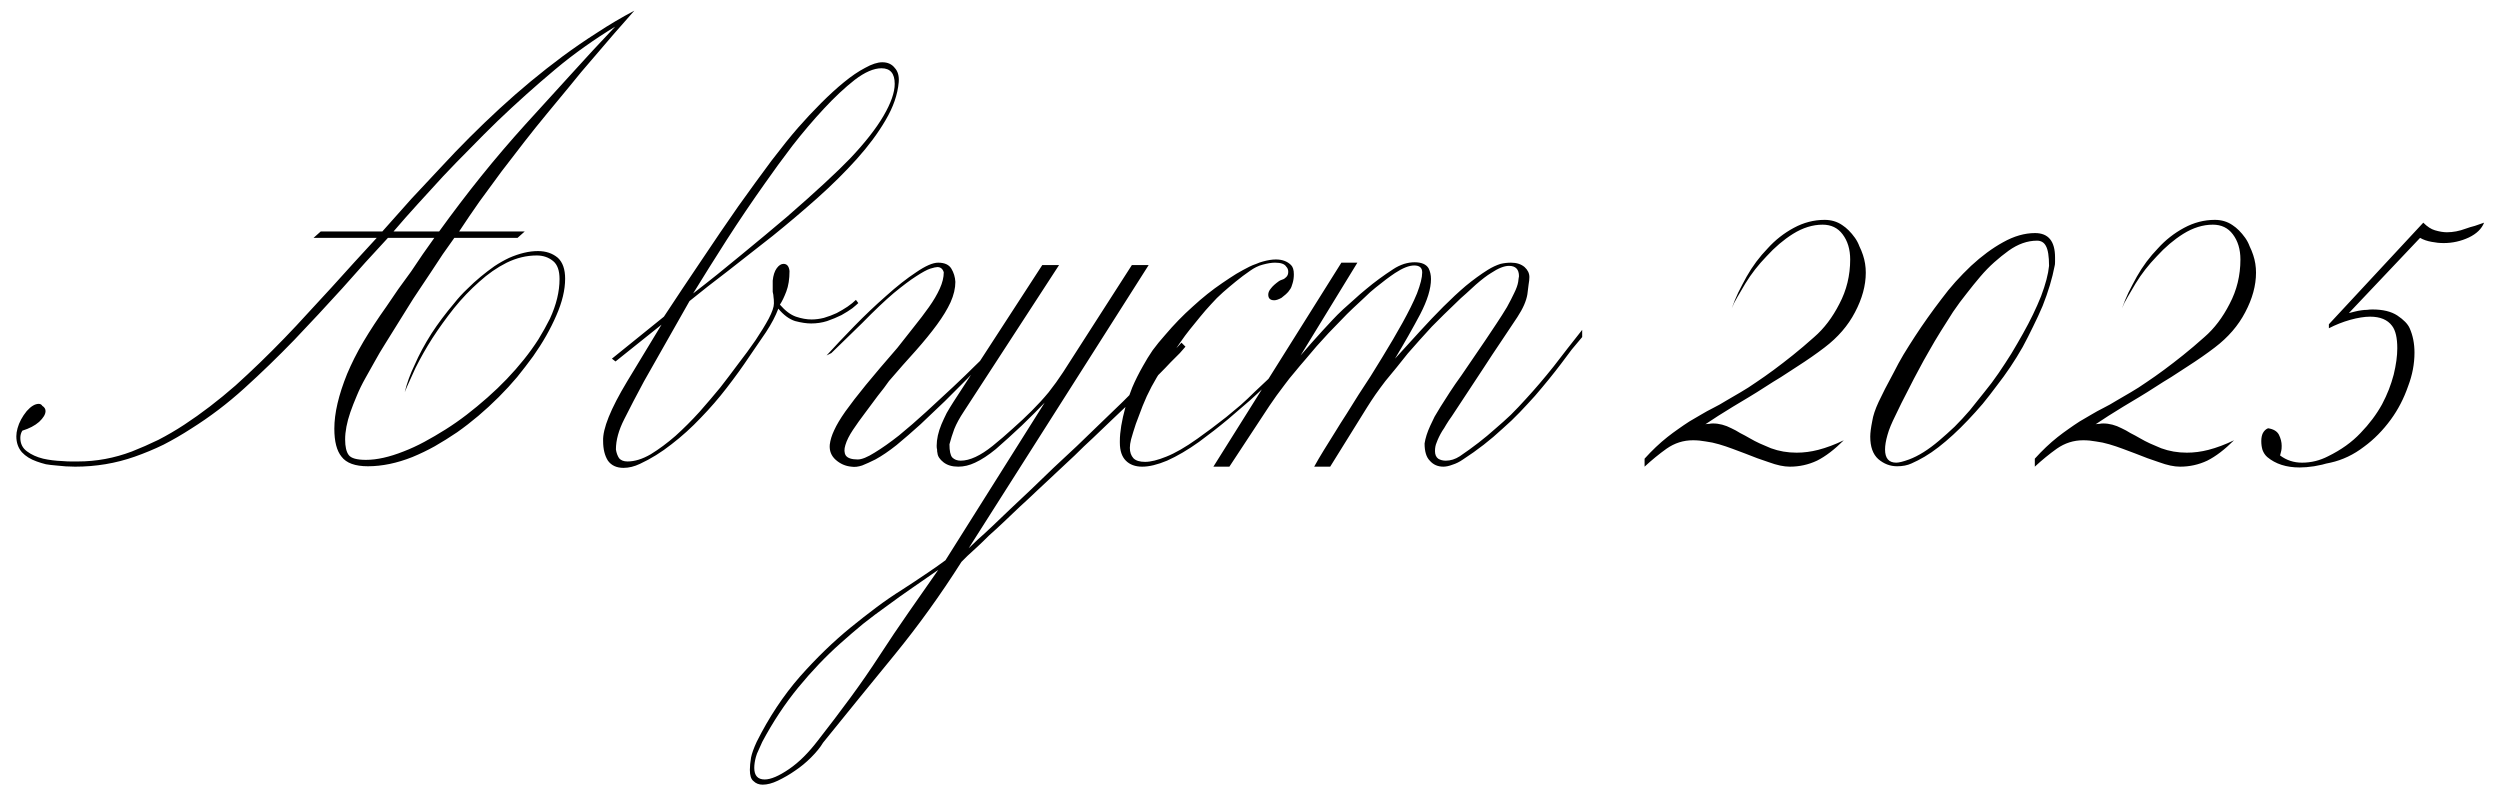 <?xml version="1.0" encoding="UTF-8"?> <svg xmlns="http://www.w3.org/2000/svg" width="150" height="48" viewBox="0 0 150 48" fill="none"><path d="M38.06 0.64C37.66 1.088 37.252 1.552 36.836 2.032C36.42 2.512 35.988 3.016 35.54 3.544C35.092 4.056 34.644 4.592 34.196 5.152C33.748 5.696 33.292 6.248 32.828 6.808C32.364 7.368 31.908 7.936 31.46 8.512C31.012 9.088 30.556 9.68 30.092 10.288C29.644 10.896 29.204 11.496 28.772 12.088C28.356 12.68 27.948 13.28 27.548 13.888H31.484L31.052 14.272H27.26C27.036 14.592 26.804 14.92 26.564 15.256C26.34 15.592 26.108 15.944 25.868 16.312C25.628 16.68 25.388 17.04 25.148 17.392C24.908 17.744 24.676 18.104 24.452 18.472C24.228 18.84 24.004 19.2 23.78 19.552C23.556 19.904 23.332 20.264 23.108 20.632C22.884 20.984 22.676 21.336 22.484 21.688C22.292 22.024 22.108 22.352 21.932 22.672C21.724 23.04 21.548 23.4 21.404 23.752C21.26 24.088 21.132 24.416 21.02 24.736C20.812 25.344 20.708 25.888 20.708 26.368C20.708 26.8 20.78 27.112 20.924 27.304C21.068 27.496 21.412 27.592 21.956 27.592C22.612 27.592 23.364 27.424 24.212 27.088C24.628 26.928 25.044 26.736 25.46 26.512C25.876 26.288 26.3 26.04 26.732 25.768C27.164 25.496 27.588 25.2 28.004 24.88C28.42 24.56 28.836 24.216 29.252 23.848C29.668 23.48 30.052 23.112 30.404 22.744C30.772 22.36 31.116 21.968 31.436 21.568C31.756 21.168 32.044 20.768 32.3 20.368C32.556 19.952 32.788 19.536 32.996 19.12C33.38 18.288 33.572 17.496 33.572 16.744C33.572 16.232 33.444 15.872 33.188 15.664C32.916 15.44 32.588 15.328 32.204 15.328C31.596 15.328 30.996 15.472 30.404 15.76C29.828 16.048 29.276 16.432 28.748 16.912C28.22 17.376 27.716 17.904 27.236 18.496C26.756 19.104 26.324 19.704 25.94 20.296C25.572 20.872 25.236 21.464 24.932 22.072C24.804 22.344 24.684 22.608 24.572 22.864C24.46 23.104 24.364 23.328 24.284 23.536C24.412 22.992 24.612 22.44 24.884 21.88C25.14 21.288 25.476 20.664 25.892 20.008C26.276 19.416 26.732 18.808 27.26 18.184C27.5 17.88 27.756 17.6 28.028 17.344C28.3 17.072 28.572 16.824 28.844 16.6C29.116 16.376 29.388 16.168 29.66 15.976C29.948 15.784 30.244 15.616 30.548 15.472C31.172 15.2 31.748 15.064 32.276 15.064C32.756 15.064 33.156 15.2 33.476 15.472C33.764 15.744 33.908 16.16 33.908 16.72C33.908 17.392 33.732 18.128 33.38 18.928C33.028 19.744 32.564 20.56 31.988 21.376C31.684 21.792 31.364 22.208 31.028 22.624C30.692 23.024 30.324 23.424 29.924 23.824C29.124 24.624 28.292 25.328 27.428 25.936C26.98 26.24 26.532 26.52 26.084 26.776C25.652 27.016 25.204 27.232 24.74 27.424C23.812 27.792 22.924 27.976 22.076 27.976C21.308 27.976 20.78 27.784 20.492 27.4C20.204 27.048 20.06 26.488 20.06 25.72C20.06 24.792 20.316 23.696 20.828 22.432C20.956 22.128 21.1 21.816 21.26 21.496C21.42 21.176 21.604 20.84 21.812 20.488C22.212 19.816 22.668 19.12 23.18 18.4C23.42 18.048 23.66 17.696 23.9 17.344C24.156 16.992 24.412 16.64 24.668 16.288C24.908 15.936 25.14 15.592 25.364 15.256C25.604 14.92 25.836 14.592 26.06 14.272H23.276C22.38 15.232 21.468 16.24 20.54 17.296C19.596 18.336 18.636 19.368 17.66 20.392C17.164 20.904 16.668 21.4 16.172 21.88C15.676 22.36 15.172 22.832 14.66 23.296C14.148 23.76 13.628 24.192 13.1 24.592C12.572 24.992 12.028 25.368 11.468 25.72C10.924 26.072 10.372 26.392 9.812 26.68C9.252 26.952 8.676 27.192 8.084 27.4C6.948 27.8 5.756 28 4.508 28C4.14 28 3.756 27.976 3.356 27.928C3.148 27.912 2.948 27.888 2.756 27.856C2.564 27.808 2.38 27.752 2.204 27.688C1.836 27.56 1.54 27.376 1.316 27.136C1.092 26.88 0.98 26.56 0.98 26.176C0.98 26.032 1.004 25.872 1.052 25.696C1.148 25.344 1.332 25 1.604 24.664C1.86 24.376 2.1 24.232 2.324 24.232C2.42 24.232 2.492 24.272 2.54 24.352C2.668 24.432 2.732 24.536 2.732 24.664C2.732 24.856 2.604 25.072 2.348 25.312C2.092 25.536 1.756 25.712 1.34 25.84C1.26 25.968 1.22 26.112 1.22 26.272C1.22 26.624 1.356 26.896 1.628 27.088C1.884 27.28 2.204 27.424 2.588 27.52C2.94 27.6 3.324 27.648 3.74 27.664C3.932 27.68 4.1 27.688 4.244 27.688C4.404 27.688 4.548 27.688 4.676 27.688C5.78 27.688 6.86 27.488 7.916 27.088C8.444 26.88 8.972 26.648 9.5 26.392C10.028 26.12 10.548 25.816 11.06 25.48C12.084 24.808 13.108 24.024 14.132 23.128C14.628 22.68 15.116 22.224 15.596 21.76C16.092 21.28 16.58 20.792 17.06 20.296C17.54 19.8 18.012 19.296 18.476 18.784C18.956 18.272 19.428 17.76 19.892 17.248C20.356 16.736 20.812 16.232 21.26 15.736C21.708 15.24 22.156 14.752 22.604 14.272H18.812L19.244 13.888H22.94C23.532 13.216 24.116 12.56 24.692 11.92C25.284 11.28 25.868 10.656 26.444 10.048C27.564 8.832 28.74 7.656 29.972 6.52C31.188 5.4 32.452 4.352 33.764 3.376C34.436 2.88 35.124 2.408 35.828 1.96C36.532 1.496 37.276 1.056 38.06 0.64ZM36.908 1.6C36.3 1.968 35.692 2.368 35.084 2.8C34.492 3.216 33.9 3.672 33.308 4.168C32.124 5.16 30.972 6.192 29.852 7.264C29.292 7.808 28.74 8.36 28.196 8.92C27.652 9.464 27.116 10.016 26.588 10.576C26.076 11.136 25.564 11.696 25.052 12.256C24.556 12.8 24.076 13.344 23.612 13.888H26.348C27.18 12.736 28.02 11.632 28.868 10.576C29.732 9.504 30.62 8.464 31.532 7.456C32.444 6.448 33.34 5.464 34.22 4.504C35.1 3.528 35.996 2.56 36.908 1.6ZM36.715 21.52L39.835 19C40.571 17.88 41.323 16.752 42.091 15.616C42.859 14.464 43.595 13.384 44.299 12.376C45.019 11.368 45.683 10.456 46.291 9.64C46.915 8.824 47.443 8.168 47.875 7.672C48.323 7.16 48.787 6.664 49.267 6.184C49.747 5.704 50.203 5.288 50.635 4.936C51.083 4.568 51.507 4.28 51.907 4.072C52.307 3.848 52.651 3.736 52.939 3.736C53.259 3.736 53.507 3.848 53.683 4.072C53.875 4.28 53.955 4.568 53.923 4.936C53.859 5.672 53.595 6.432 53.131 7.216C52.683 7.984 52.107 8.76 51.403 9.544C50.699 10.328 49.907 11.112 49.027 11.896C48.163 12.664 47.275 13.416 46.363 14.152C45.451 14.872 44.563 15.568 43.699 16.24C42.835 16.896 42.059 17.504 41.371 18.064L38.635 22.888C38.187 23.72 37.795 24.472 37.459 25.144C37.123 25.8 36.955 26.408 36.955 26.968C36.987 27.176 37.051 27.352 37.147 27.496C37.259 27.624 37.427 27.688 37.651 27.688C38.083 27.688 38.547 27.544 39.043 27.256C39.539 26.952 40.035 26.584 40.531 26.152C41.027 25.704 41.507 25.224 41.971 24.712C42.435 24.184 42.851 23.696 43.219 23.248C43.555 22.816 43.907 22.352 44.275 21.856C44.659 21.36 45.011 20.88 45.331 20.416C45.651 19.936 45.915 19.504 46.123 19.12C46.331 18.72 46.435 18.416 46.435 18.208C46.435 18.032 46.427 17.904 46.411 17.824C46.411 17.744 46.395 17.64 46.363 17.512V16.84C46.395 16.52 46.475 16.272 46.603 16.096C46.731 15.92 46.867 15.832 47.011 15.832C47.219 15.832 47.339 15.976 47.371 16.264C47.371 16.744 47.307 17.152 47.179 17.488C47.051 17.824 46.923 18.088 46.795 18.28C47.115 18.648 47.435 18.888 47.755 19C48.091 19.112 48.403 19.168 48.691 19.168C48.931 19.168 49.179 19.136 49.435 19.072C49.707 18.992 49.963 18.896 50.203 18.784C50.443 18.656 50.659 18.528 50.851 18.4C51.059 18.256 51.227 18.12 51.355 17.992L51.499 18.184C51.435 18.248 51.315 18.352 51.139 18.496C50.963 18.624 50.747 18.76 50.491 18.904C50.235 19.032 49.947 19.152 49.627 19.264C49.323 19.36 49.003 19.408 48.667 19.408C48.395 19.408 48.075 19.36 47.707 19.264C47.355 19.152 47.019 18.904 46.699 18.52C46.539 18.952 46.291 19.424 45.955 19.936C45.619 20.432 45.291 20.912 44.971 21.376C44.555 22 44.099 22.632 43.603 23.272C43.123 23.896 42.603 24.496 42.043 25.072C41.499 25.648 40.915 26.176 40.291 26.656C39.683 27.136 39.051 27.528 38.395 27.832C38.059 27.992 37.731 28.072 37.411 28.072C36.995 28.072 36.683 27.928 36.475 27.64C36.283 27.336 36.187 26.944 36.187 26.464C36.155 25.728 36.635 24.536 37.627 22.888L39.691 19.48L36.931 21.688L36.715 21.52ZM41.587 17.608C42.563 16.856 43.531 16.08 44.491 15.28C45.467 14.48 46.379 13.72 47.227 13C48.075 12.264 48.827 11.592 49.483 10.984C50.139 10.376 50.643 9.888 50.995 9.52C51.891 8.576 52.563 7.72 53.011 6.952C53.459 6.184 53.683 5.544 53.683 5.032C53.683 4.408 53.419 4.096 52.891 4.096C52.427 4.096 51.891 4.328 51.283 4.792C50.691 5.256 50.075 5.832 49.435 6.52C48.795 7.208 48.163 7.952 47.539 8.752C46.931 9.552 46.387 10.296 45.907 10.984C45.123 12.088 44.355 13.224 43.603 14.392C42.867 15.544 42.195 16.616 41.587 17.608ZM53.338 22.864C53.162 23.12 52.938 23.416 52.666 23.752C52.41 24.088 52.154 24.432 51.898 24.784C51.642 25.12 51.402 25.456 51.178 25.792C50.954 26.128 50.802 26.432 50.722 26.704C50.642 26.96 50.65 27.168 50.746 27.328C50.858 27.488 51.098 27.568 51.466 27.568C51.706 27.568 52.042 27.432 52.474 27.16C52.922 26.888 53.41 26.544 53.938 26.128C54.466 25.696 55.01 25.224 55.57 24.712C56.13 24.2 56.666 23.704 57.178 23.224C57.69 22.744 58.138 22.312 58.522 21.928C58.922 21.544 59.21 21.264 59.386 21.088L59.602 21.16C59.506 21.224 59.314 21.4 59.026 21.688C58.754 21.976 58.418 22.328 58.018 22.744C57.618 23.144 57.178 23.584 56.698 24.064C56.218 24.528 55.73 24.992 55.234 25.456C54.738 25.904 54.258 26.32 53.794 26.704C53.33 27.072 52.906 27.36 52.522 27.568C52.234 27.712 51.97 27.832 51.73 27.928C51.49 28.008 51.274 28.032 51.082 28C50.73 27.968 50.418 27.832 50.146 27.592C49.874 27.352 49.754 27.048 49.786 26.68C49.818 26.408 49.906 26.12 50.05 25.816C50.194 25.496 50.418 25.12 50.722 24.688C51.042 24.24 51.45 23.712 51.946 23.104C52.458 22.48 53.09 21.736 53.842 20.872C54.178 20.44 54.506 20.024 54.826 19.624C55.162 19.208 55.466 18.808 55.738 18.424C56.01 18.04 56.226 17.672 56.386 17.32C56.546 16.968 56.626 16.64 56.626 16.336C56.562 16.128 56.434 16.024 56.242 16.024C56.162 16.024 56.018 16.056 55.81 16.12C55.618 16.184 55.338 16.336 54.97 16.576C54.618 16.8 54.17 17.136 53.626 17.584C53.098 18.032 52.466 18.632 51.73 19.384L49.882 21.184L49.594 21.328C50.074 20.8 50.626 20.216 51.25 19.576C51.89 18.92 52.53 18.312 53.17 17.752C53.81 17.176 54.41 16.704 54.97 16.336C55.53 15.952 55.97 15.76 56.29 15.76C56.674 15.76 56.938 15.88 57.082 16.12C57.226 16.36 57.306 16.624 57.322 16.912C57.322 17.296 57.226 17.704 57.034 18.136C56.842 18.552 56.57 19 56.218 19.48C55.866 19.96 55.442 20.48 54.946 21.04C54.45 21.584 53.914 22.192 53.338 22.864ZM71.128 20.8C71.048 20.896 70.936 21.024 70.792 21.184C70.648 21.328 70.464 21.512 70.24 21.736C70.032 21.96 69.8 22.2 69.544 22.456C69.288 22.696 69.008 22.968 68.704 23.272C68.096 23.88 67.424 24.528 66.688 25.216C66.32 25.568 65.952 25.92 65.584 26.272C65.216 26.608 64.848 26.96 64.48 27.328L62.248 29.416C61.88 29.768 61.528 30.096 61.192 30.4C60.856 30.72 60.528 31.032 60.208 31.336C59.904 31.624 59.616 31.888 59.344 32.128C59.088 32.384 58.848 32.616 58.624 32.824C58.4 33.032 58.208 33.208 58.048 33.352C57.888 33.512 57.768 33.632 57.688 33.712C56.44 35.68 55.104 37.536 53.68 39.28C52.96 40.16 52.248 41.032 51.544 41.896C50.824 42.776 50.104 43.664 49.384 44.56C49.224 44.832 48.984 45.128 48.664 45.448C48.36 45.752 48.04 46.016 47.704 46.24C47.384 46.464 47.04 46.664 46.672 46.84C46.336 47 46.032 47.08 45.76 47.08C45.536 47.08 45.352 47.008 45.208 46.864C45.064 46.752 44.992 46.528 44.992 46.192C44.992 45.984 45.016 45.736 45.064 45.448C45.112 45.208 45.224 44.896 45.4 44.512C46.136 43.04 47 41.736 47.992 40.6C48.488 40.04 48.992 39.512 49.504 39.016C50 38.536 50.512 38.08 51.04 37.648C51.552 37.232 52.064 36.832 52.576 36.448C53.088 36.064 53.6 35.712 54.112 35.392C54.608 35.072 55.08 34.76 55.528 34.456C55.96 34.168 56.36 33.888 56.728 33.616L62.68 24.16C62.312 24.544 61.856 25 61.312 25.528C60.768 26.04 60.248 26.512 59.752 26.944C59.304 27.312 58.888 27.584 58.504 27.76C58.168 27.92 57.832 28 57.496 28C57.128 28 56.832 27.912 56.608 27.736C56.384 27.56 56.264 27.376 56.248 27.184C56.232 27.136 56.224 27.064 56.224 26.968C56.208 26.92 56.2 26.848 56.2 26.752C56.2 26.352 56.296 25.92 56.488 25.456C56.584 25.232 56.688 25.008 56.8 24.784C56.928 24.56 57.064 24.336 57.208 24.112L62.536 15.904H63.544L57.832 24.688C57.704 24.88 57.592 25.064 57.496 25.24C57.4 25.416 57.32 25.584 57.256 25.744C57.144 26.048 57.048 26.352 56.968 26.656C56.968 27.056 57.024 27.32 57.136 27.448C57.264 27.576 57.432 27.64 57.64 27.64C58.184 27.64 58.824 27.344 59.56 26.752C59.976 26.416 60.376 26.072 60.76 25.72C61.16 25.368 61.544 25.008 61.912 24.64C62.28 24.272 62.616 23.904 62.92 23.536C63.224 23.152 63.512 22.752 63.784 22.336L67.912 15.904H68.92L58.12 32.896C58.248 32.768 58.432 32.592 58.672 32.368C58.912 32.16 59.2 31.896 59.536 31.576C59.872 31.256 60.232 30.912 60.616 30.544C61 30.176 61.416 29.784 61.864 29.368C62.296 28.952 62.736 28.528 63.184 28.096C63.648 27.664 64.128 27.216 64.624 26.752C65.104 26.288 65.568 25.84 66.016 25.408C66.48 24.96 66.928 24.528 67.36 24.112C67.776 23.696 68.168 23.304 68.536 22.936C68.92 22.568 69.272 22.224 69.592 21.904C69.912 21.584 70.176 21.312 70.384 21.088C70.608 20.864 70.776 20.688 70.888 20.56L71.128 20.8ZM56.296 34.192C55.768 34.56 55.248 34.92 54.736 35.272C54.224 35.624 53.72 35.984 53.224 36.352C52.728 36.704 52.248 37.064 51.784 37.432C51.32 37.816 50.864 38.208 50.416 38.608C49.552 39.376 48.712 40.256 47.896 41.248C47.096 42.224 46.376 43.312 45.736 44.512C45.656 44.688 45.584 44.848 45.52 44.992C45.44 45.152 45.384 45.296 45.352 45.424C45.288 45.664 45.256 45.88 45.256 46.072C45.256 46.536 45.464 46.768 45.88 46.768C46.248 46.768 46.736 46.56 47.344 46.144C47.648 45.936 47.944 45.688 48.232 45.4C48.504 45.128 48.776 44.816 49.048 44.464C49.736 43.584 50.392 42.72 51.016 41.872C51.64 41.024 52.232 40.168 52.792 39.304C53.352 38.44 53.928 37.584 54.52 36.736C55.096 35.904 55.688 35.056 56.296 34.192ZM78.279 20.8C78.071 21.024 77.855 21.248 77.631 21.472C77.423 21.696 77.191 21.936 76.935 22.192C76.455 22.672 75.943 23.16 75.399 23.656C75.127 23.912 74.847 24.16 74.559 24.4C74.287 24.64 73.999 24.888 73.695 25.144C73.407 25.384 73.119 25.616 72.831 25.84C72.543 26.064 72.247 26.288 71.943 26.512C71.271 26.992 70.631 27.368 70.023 27.64C69.447 27.88 68.951 28 68.535 28C68.119 28 67.791 27.88 67.551 27.64C67.311 27.4 67.191 27.04 67.191 26.56V26.464C67.191 25.92 67.303 25.24 67.527 24.424C67.639 24.04 67.775 23.648 67.935 23.248C68.111 22.832 68.327 22.4 68.583 21.952C68.759 21.632 68.951 21.32 69.159 21.016C69.383 20.712 69.631 20.408 69.903 20.104C70.431 19.48 70.983 18.912 71.559 18.4C72.151 17.856 72.743 17.384 73.335 16.984C73.639 16.776 73.919 16.592 74.175 16.432C74.447 16.272 74.711 16.128 74.967 16C75.095 15.936 75.231 15.88 75.375 15.832C75.519 15.768 75.655 15.72 75.783 15.688C76.071 15.608 76.327 15.568 76.551 15.568C76.935 15.568 77.239 15.68 77.463 15.904C77.575 16.016 77.631 16.2 77.631 16.456C77.631 16.648 77.607 16.824 77.559 16.984C77.511 17.16 77.463 17.28 77.415 17.344C77.335 17.472 77.247 17.576 77.151 17.656C77.055 17.736 76.967 17.808 76.887 17.872C76.711 17.968 76.567 18.016 76.455 18.016C76.215 18.016 76.095 17.904 76.095 17.68C76.095 17.552 76.151 17.424 76.263 17.296C76.359 17.168 76.519 17.024 76.743 16.864C76.791 16.832 76.863 16.8 76.959 16.768C77.023 16.752 77.095 16.704 77.175 16.624C77.255 16.544 77.295 16.44 77.295 16.312C77.295 16.184 77.255 16.08 77.175 16C77.079 15.84 76.855 15.76 76.503 15.76C76.295 15.76 76.047 15.8 75.759 15.88C75.631 15.912 75.503 15.96 75.375 16.024C75.247 16.088 75.127 16.16 75.015 16.24C74.711 16.448 74.423 16.664 74.151 16.888C73.895 17.096 73.639 17.312 73.383 17.536C73.127 17.76 72.887 18 72.663 18.256C72.439 18.496 72.223 18.744 72.015 19C71.807 19.256 71.599 19.512 71.391 19.768C71.199 20.008 71.015 20.256 70.839 20.512C70.663 20.768 70.487 21.024 70.311 21.28C70.135 21.536 69.959 21.792 69.783 22.048C69.271 22.816 68.863 23.584 68.559 24.352C68.415 24.736 68.279 25.096 68.151 25.432C68.039 25.768 67.943 26.08 67.863 26.368C67.815 26.56 67.791 26.728 67.791 26.872C67.791 27.128 67.863 27.336 68.007 27.496C68.151 27.64 68.383 27.712 68.703 27.712C69.039 27.712 69.463 27.608 69.975 27.4C70.503 27.192 71.127 26.832 71.847 26.32C72.391 25.936 72.967 25.504 73.575 25.024C73.863 24.784 74.151 24.544 74.439 24.304C74.727 24.048 75.007 23.784 75.279 23.512C75.551 23.256 75.823 23 76.095 22.744C76.367 22.488 76.631 22.224 76.887 21.952C77.143 21.696 77.383 21.448 77.607 21.208C77.847 20.952 78.071 20.704 78.279 20.464V20.8ZM94.931 20.224C94.739 20.448 94.531 20.696 94.307 20.968C94.099 21.24 93.883 21.528 93.659 21.832C93.211 22.424 92.691 23.064 92.099 23.752C91.811 24.072 91.507 24.4 91.187 24.736C90.867 25.072 90.523 25.4 90.155 25.72C89.435 26.392 88.643 27.008 87.779 27.568C87.571 27.712 87.363 27.816 87.155 27.88C86.947 27.96 86.763 28 86.603 28C86.267 28 85.995 27.88 85.787 27.64C85.579 27.432 85.475 27.088 85.475 26.608C85.523 26.288 85.635 25.936 85.811 25.552C85.891 25.376 85.979 25.192 86.075 25C86.187 24.808 86.307 24.608 86.435 24.4C86.611 24.128 86.795 23.84 86.987 23.536C87.195 23.216 87.427 22.88 87.683 22.528C87.923 22.176 88.163 21.824 88.403 21.472C88.643 21.12 88.883 20.768 89.123 20.416C89.363 20.064 89.587 19.728 89.795 19.408C90.019 19.072 90.227 18.744 90.419 18.424C90.595 18.104 90.739 17.824 90.851 17.584C90.979 17.328 91.059 17.104 91.091 16.912C91.107 16.832 91.115 16.768 91.115 16.72C91.131 16.656 91.139 16.608 91.139 16.576C91.139 16.16 90.939 15.952 90.539 15.952C90.251 15.952 89.891 16.096 89.459 16.384C89.219 16.528 88.915 16.76 88.547 17.08C88.371 17.24 88.179 17.416 87.971 17.608C87.763 17.784 87.547 17.984 87.323 18.208C87.099 18.416 86.867 18.64 86.627 18.88C86.403 19.104 86.163 19.344 85.907 19.6C85.667 19.856 85.427 20.12 85.187 20.392C84.947 20.664 84.707 20.936 84.467 21.208C84.243 21.48 84.019 21.76 83.795 22.048C83.571 22.32 83.347 22.592 83.123 22.864C82.915 23.136 82.715 23.408 82.523 23.68C82.347 23.936 82.179 24.192 82.019 24.448L79.811 28H78.851C79.027 27.68 79.219 27.352 79.427 27.016C79.651 26.664 79.875 26.304 80.099 25.936C80.323 25.568 80.555 25.2 80.795 24.832C81.035 24.448 81.275 24.064 81.515 23.68C81.755 23.312 81.995 22.944 82.235 22.576C82.475 22.192 82.707 21.816 82.931 21.448C83.155 21.08 83.371 20.72 83.579 20.368C83.787 20.016 83.979 19.68 84.155 19.36C84.331 19.04 84.491 18.736 84.635 18.448C84.779 18.16 84.907 17.88 85.019 17.608C85.227 17.064 85.331 16.648 85.331 16.36V16.336C85.331 16.064 85.171 15.928 84.851 15.928C84.547 15.928 84.163 16.08 83.699 16.384C83.363 16.608 82.979 16.896 82.547 17.248C82.323 17.424 82.099 17.624 81.875 17.848C81.651 18.056 81.419 18.272 81.179 18.496C80.939 18.72 80.699 18.96 80.459 19.216C80.219 19.456 79.971 19.712 79.715 19.984C79.475 20.256 79.235 20.52 78.995 20.776C78.771 21.032 78.547 21.296 78.323 21.568C78.099 21.824 77.883 22.08 77.675 22.336C77.467 22.576 77.275 22.816 77.099 23.056C76.731 23.536 76.419 23.968 76.163 24.352L73.763 28H72.803L80.483 15.76H81.443L78.035 21.328C78.259 21.072 78.475 20.824 78.683 20.584C78.907 20.328 79.123 20.088 79.331 19.864C79.539 19.64 79.739 19.424 79.931 19.216C80.139 18.992 80.355 18.776 80.579 18.568C80.803 18.36 81.027 18.16 81.251 17.968C81.475 17.76 81.715 17.552 81.971 17.344C82.467 16.928 83.011 16.528 83.603 16.144C83.795 16.016 84.011 15.912 84.251 15.832C84.363 15.8 84.467 15.776 84.563 15.76C84.675 15.744 84.779 15.736 84.875 15.736C85.291 15.736 85.571 15.856 85.715 16.096C85.811 16.288 85.859 16.504 85.859 16.744C85.859 17.32 85.643 18.024 85.211 18.856C84.779 19.672 84.275 20.56 83.699 21.52C84.211 20.96 84.707 20.416 85.187 19.888C85.667 19.36 86.139 18.864 86.603 18.4C87.067 17.936 87.515 17.52 87.947 17.152C88.395 16.784 88.835 16.464 89.267 16.192C89.523 16.032 89.779 15.912 90.035 15.832C90.243 15.784 90.451 15.76 90.659 15.76C90.995 15.76 91.267 15.848 91.475 16.024C91.667 16.2 91.763 16.4 91.763 16.624C91.763 16.752 91.747 16.904 91.715 17.08C91.699 17.24 91.675 17.432 91.643 17.656C91.579 18.056 91.379 18.512 91.043 19.024C90.707 19.536 90.371 20.04 90.035 20.536C89.699 21.032 89.371 21.528 89.051 22.024L87.107 24.976C86.979 25.152 86.867 25.32 86.771 25.48C86.691 25.624 86.611 25.752 86.531 25.864C86.387 26.104 86.275 26.336 86.195 26.56C86.131 26.704 86.099 26.872 86.099 27.064C86.099 27.272 86.163 27.424 86.291 27.52C86.419 27.6 86.571 27.64 86.747 27.64C87.035 27.64 87.315 27.552 87.587 27.376C87.987 27.104 88.363 26.832 88.715 26.56C89.067 26.288 89.403 26.008 89.723 25.72C90.043 25.448 90.355 25.168 90.659 24.88C90.963 24.576 91.259 24.264 91.547 23.944C92.107 23.336 92.667 22.68 93.227 21.976C93.499 21.624 93.771 21.272 94.043 20.92C94.331 20.552 94.627 20.176 94.931 19.792V20.224ZM111.947 16.36C111.947 17.128 111.731 17.92 111.299 18.736C110.883 19.536 110.275 20.24 109.475 20.848C108.995 21.216 108.443 21.6 107.819 22C107.499 22.208 107.179 22.416 106.859 22.624C106.539 22.816 106.219 23.016 105.899 23.224C105.579 23.432 105.259 23.632 104.939 23.824C104.619 24.016 104.299 24.208 103.979 24.4C103.659 24.592 103.363 24.776 103.091 24.952C102.819 25.128 102.563 25.296 102.323 25.456C102.371 25.44 102.451 25.432 102.563 25.432C102.611 25.416 102.683 25.408 102.779 25.408C103.147 25.408 103.515 25.504 103.883 25.696C104.059 25.776 104.235 25.872 104.411 25.984C104.603 26.08 104.795 26.184 104.987 26.296C105.179 26.408 105.379 26.512 105.587 26.608C105.811 26.704 106.035 26.8 106.259 26.896C106.739 27.072 107.251 27.16 107.795 27.16C108.227 27.16 108.659 27.104 109.091 26.992C109.587 26.864 110.099 26.672 110.627 26.416C110.355 26.688 110.083 26.928 109.811 27.136C109.539 27.344 109.275 27.512 109.019 27.64C108.507 27.88 107.963 28 107.387 28C107.035 28 106.619 27.912 106.139 27.736C105.915 27.656 105.683 27.576 105.443 27.496C105.203 27.4 104.955 27.304 104.699 27.208C104.443 27.112 104.187 27.016 103.931 26.92C103.675 26.824 103.411 26.736 103.139 26.656C102.867 26.576 102.603 26.52 102.347 26.488C102.091 26.44 101.835 26.416 101.579 26.416C101.003 26.416 100.475 26.584 99.995 26.92C99.547 27.24 99.107 27.6 98.675 28V27.52C99.123 27.024 99.579 26.592 100.043 26.224C100.267 26.048 100.483 25.888 100.691 25.744C100.915 25.584 101.139 25.432 101.363 25.288C101.587 25.16 101.819 25.024 102.059 24.88C102.299 24.736 102.547 24.6 102.803 24.472C103.059 24.344 103.315 24.2 103.571 24.04C103.843 23.88 104.131 23.712 104.435 23.536C104.739 23.36 105.051 23.16 105.371 22.936C105.707 22.712 106.059 22.464 106.427 22.192C106.795 21.92 107.179 21.624 107.579 21.304C107.979 20.984 108.403 20.624 108.851 20.224C109.443 19.712 109.947 19.048 110.363 18.232C110.795 17.416 111.011 16.528 111.011 15.568C111.011 14.96 110.859 14.456 110.555 14.056C110.267 13.672 109.867 13.48 109.355 13.48C108.763 13.48 108.171 13.664 107.579 14.032C107.019 14.384 106.491 14.832 105.995 15.376C105.499 15.888 105.075 16.432 104.723 17.008C104.547 17.296 104.387 17.568 104.243 17.824C104.099 18.064 103.987 18.288 103.907 18.496C104.019 18.176 104.147 17.864 104.291 17.56C104.451 17.24 104.619 16.92 104.795 16.6C105.147 15.976 105.571 15.408 106.067 14.896C106.515 14.4 107.035 13.992 107.627 13.672C108.219 13.352 108.835 13.192 109.475 13.192C109.875 13.192 110.227 13.296 110.531 13.504C110.803 13.68 111.059 13.936 111.299 14.272C111.411 14.432 111.499 14.6 111.563 14.776C111.643 14.936 111.715 15.112 111.779 15.304C111.891 15.64 111.947 15.992 111.947 16.36ZM123.303 15.448V15.712C123.303 15.824 123.295 15.904 123.279 15.952C123.135 16.704 122.895 17.504 122.559 18.352C122.383 18.768 122.191 19.184 121.983 19.6C121.791 20 121.583 20.408 121.359 20.824C120.895 21.64 120.375 22.416 119.799 23.152C119.527 23.52 119.247 23.88 118.959 24.232C118.671 24.568 118.375 24.896 118.071 25.216C117.479 25.84 116.895 26.376 116.319 26.824C116.031 27.048 115.751 27.24 115.479 27.4C115.207 27.56 114.943 27.696 114.687 27.808C114.447 27.92 114.159 27.976 113.823 27.976C113.407 27.976 113.031 27.832 112.695 27.544C112.375 27.256 112.215 26.808 112.215 26.2C112.215 25.976 112.255 25.664 112.335 25.264C112.383 24.944 112.511 24.56 112.719 24.112C112.927 23.664 113.231 23.072 113.631 22.336C113.807 21.984 113.999 21.632 114.207 21.28C114.431 20.912 114.663 20.544 114.903 20.176C115.383 19.44 115.911 18.696 116.487 17.944C116.759 17.576 117.039 17.232 117.327 16.912C117.631 16.576 117.943 16.256 118.263 15.952C118.903 15.36 119.543 14.888 120.183 14.536C120.839 14.168 121.479 13.984 122.103 13.984C122.903 13.984 123.303 14.472 123.303 15.448ZM122.943 15.952C122.943 15.376 122.879 14.976 122.751 14.752C122.639 14.544 122.463 14.44 122.223 14.44C121.647 14.44 121.079 14.64 120.519 15.04C120.231 15.248 119.943 15.48 119.655 15.736C119.367 15.992 119.087 16.28 118.815 16.6C118.543 16.92 118.271 17.256 117.999 17.608C117.727 17.944 117.455 18.312 117.183 18.712C116.927 19.112 116.679 19.504 116.439 19.888C116.199 20.272 115.967 20.664 115.743 21.064C115.519 21.448 115.311 21.824 115.119 22.192C114.927 22.544 114.743 22.896 114.567 23.248C114.391 23.6 114.231 23.912 114.087 24.184C113.959 24.456 113.839 24.704 113.727 24.928C113.615 25.152 113.519 25.36 113.439 25.552C113.359 25.744 113.295 25.928 113.247 26.104C113.151 26.44 113.103 26.728 113.103 26.968C113.103 27.496 113.327 27.76 113.775 27.76C113.935 27.76 114.191 27.696 114.543 27.568C115.103 27.36 115.703 26.984 116.343 26.44C116.663 26.168 116.975 25.888 117.279 25.6C117.583 25.296 117.887 24.968 118.191 24.616C118.479 24.264 118.767 23.904 119.055 23.536C119.359 23.168 119.647 22.784 119.919 22.384C120.191 21.984 120.447 21.592 120.687 21.208C120.927 20.808 121.159 20.408 121.383 20.008C121.815 19.24 122.175 18.496 122.463 17.776C122.735 17.056 122.895 16.448 122.943 15.952ZM135.361 16.36C135.361 17.128 135.145 17.92 134.713 18.736C134.297 19.536 133.689 20.24 132.889 20.848C132.409 21.216 131.857 21.6 131.233 22C130.913 22.208 130.593 22.416 130.273 22.624C129.953 22.816 129.633 23.016 129.313 23.224C128.993 23.432 128.673 23.632 128.353 23.824C128.033 24.016 127.713 24.208 127.393 24.4C127.073 24.592 126.777 24.776 126.505 24.952C126.233 25.128 125.977 25.296 125.737 25.456C125.785 25.44 125.865 25.432 125.977 25.432C126.025 25.416 126.097 25.408 126.193 25.408C126.561 25.408 126.929 25.504 127.297 25.696C127.473 25.776 127.649 25.872 127.825 25.984C128.017 26.08 128.209 26.184 128.401 26.296C128.593 26.408 128.793 26.512 129.001 26.608C129.225 26.704 129.449 26.8 129.673 26.896C130.153 27.072 130.665 27.16 131.209 27.16C131.641 27.16 132.073 27.104 132.505 26.992C133.001 26.864 133.513 26.672 134.041 26.416C133.769 26.688 133.497 26.928 133.225 27.136C132.953 27.344 132.689 27.512 132.433 27.64C131.921 27.88 131.377 28 130.801 28C130.449 28 130.033 27.912 129.553 27.736C129.329 27.656 129.097 27.576 128.857 27.496C128.617 27.4 128.369 27.304 128.113 27.208C127.857 27.112 127.601 27.016 127.345 26.92C127.089 26.824 126.825 26.736 126.553 26.656C126.281 26.576 126.017 26.52 125.761 26.488C125.505 26.44 125.249 26.416 124.993 26.416C124.417 26.416 123.889 26.584 123.409 26.92C122.961 27.24 122.521 27.6 122.089 28V27.52C122.537 27.024 122.993 26.592 123.457 26.224C123.681 26.048 123.897 25.888 124.105 25.744C124.329 25.584 124.553 25.432 124.777 25.288C125.001 25.16 125.233 25.024 125.473 24.88C125.713 24.736 125.961 24.6 126.217 24.472C126.473 24.344 126.729 24.2 126.985 24.04C127.257 23.88 127.545 23.712 127.849 23.536C128.153 23.36 128.465 23.16 128.785 22.936C129.121 22.712 129.473 22.464 129.841 22.192C130.209 21.92 130.593 21.624 130.993 21.304C131.393 20.984 131.817 20.624 132.265 20.224C132.857 19.712 133.361 19.048 133.777 18.232C134.209 17.416 134.425 16.528 134.425 15.568C134.425 14.96 134.273 14.456 133.969 14.056C133.681 13.672 133.281 13.48 132.769 13.48C132.177 13.48 131.585 13.664 130.993 14.032C130.433 14.384 129.905 14.832 129.409 15.376C128.913 15.888 128.489 16.432 128.137 17.008C127.961 17.296 127.801 17.568 127.657 17.824C127.513 18.064 127.401 18.288 127.321 18.496C127.433 18.176 127.561 17.864 127.705 17.56C127.865 17.24 128.033 16.92 128.209 16.6C128.561 15.976 128.985 15.408 129.481 14.896C129.929 14.4 130.449 13.992 131.041 13.672C131.633 13.352 132.249 13.192 132.889 13.192C133.289 13.192 133.641 13.296 133.945 13.504C134.217 13.68 134.473 13.936 134.713 14.272C134.825 14.432 134.913 14.6 134.977 14.776C135.057 14.936 135.129 15.112 135.193 15.304C135.305 15.64 135.361 15.992 135.361 16.36ZM149.045 13.36C148.901 13.728 148.597 14.024 148.133 14.248C147.653 14.472 147.149 14.584 146.621 14.584C146.381 14.584 146.141 14.56 145.901 14.512C145.629 14.464 145.397 14.384 145.205 14.272L140.933 18.784C141.061 18.752 141.189 18.72 141.317 18.688C141.445 18.656 141.573 18.632 141.701 18.616C141.813 18.6 141.917 18.592 142.013 18.592C142.125 18.576 142.237 18.568 142.349 18.568C142.973 18.568 143.469 18.688 143.837 18.928C144.221 19.184 144.469 19.44 144.581 19.696C144.773 20.128 144.869 20.616 144.869 21.16C144.869 21.832 144.741 22.504 144.485 23.176C144.229 23.912 143.885 24.576 143.453 25.168C142.973 25.824 142.437 26.368 141.845 26.8C141.221 27.28 140.549 27.6 139.829 27.76C139.653 27.792 139.485 27.832 139.325 27.88C139.165 27.912 139.005 27.944 138.845 27.976C138.525 28.024 138.237 28.048 137.981 28.048C137.181 28.048 136.533 27.84 136.037 27.424C135.909 27.312 135.813 27.168 135.749 26.992C135.701 26.832 135.677 26.656 135.677 26.464C135.677 26.272 135.709 26.112 135.773 25.984C135.853 25.84 135.957 25.744 136.085 25.696C136.405 25.744 136.621 25.872 136.733 26.08C136.845 26.304 136.901 26.528 136.901 26.752C136.901 26.88 136.893 26.976 136.877 27.04L136.805 27.328C137.189 27.616 137.629 27.76 138.125 27.76C138.669 27.76 139.189 27.632 139.685 27.376C140.469 26.992 141.117 26.528 141.629 25.984C142.157 25.44 142.589 24.864 142.925 24.256C143.085 23.952 143.221 23.656 143.333 23.368C143.445 23.08 143.541 22.784 143.621 22.48C143.765 21.888 143.837 21.36 143.837 20.896C143.837 20.272 143.733 19.824 143.525 19.552C143.253 19.184 142.813 19 142.205 19C141.869 19 141.469 19.064 141.005 19.192C140.557 19.32 140.133 19.488 139.733 19.696V19.456L145.397 13.36C145.637 13.6 145.869 13.752 146.093 13.816C146.365 13.896 146.605 13.936 146.813 13.936C147.181 13.936 147.557 13.864 147.941 13.72C148.117 13.656 148.301 13.6 148.493 13.552C148.685 13.488 148.869 13.424 149.045 13.36Z" fill="black"></path></svg> 
